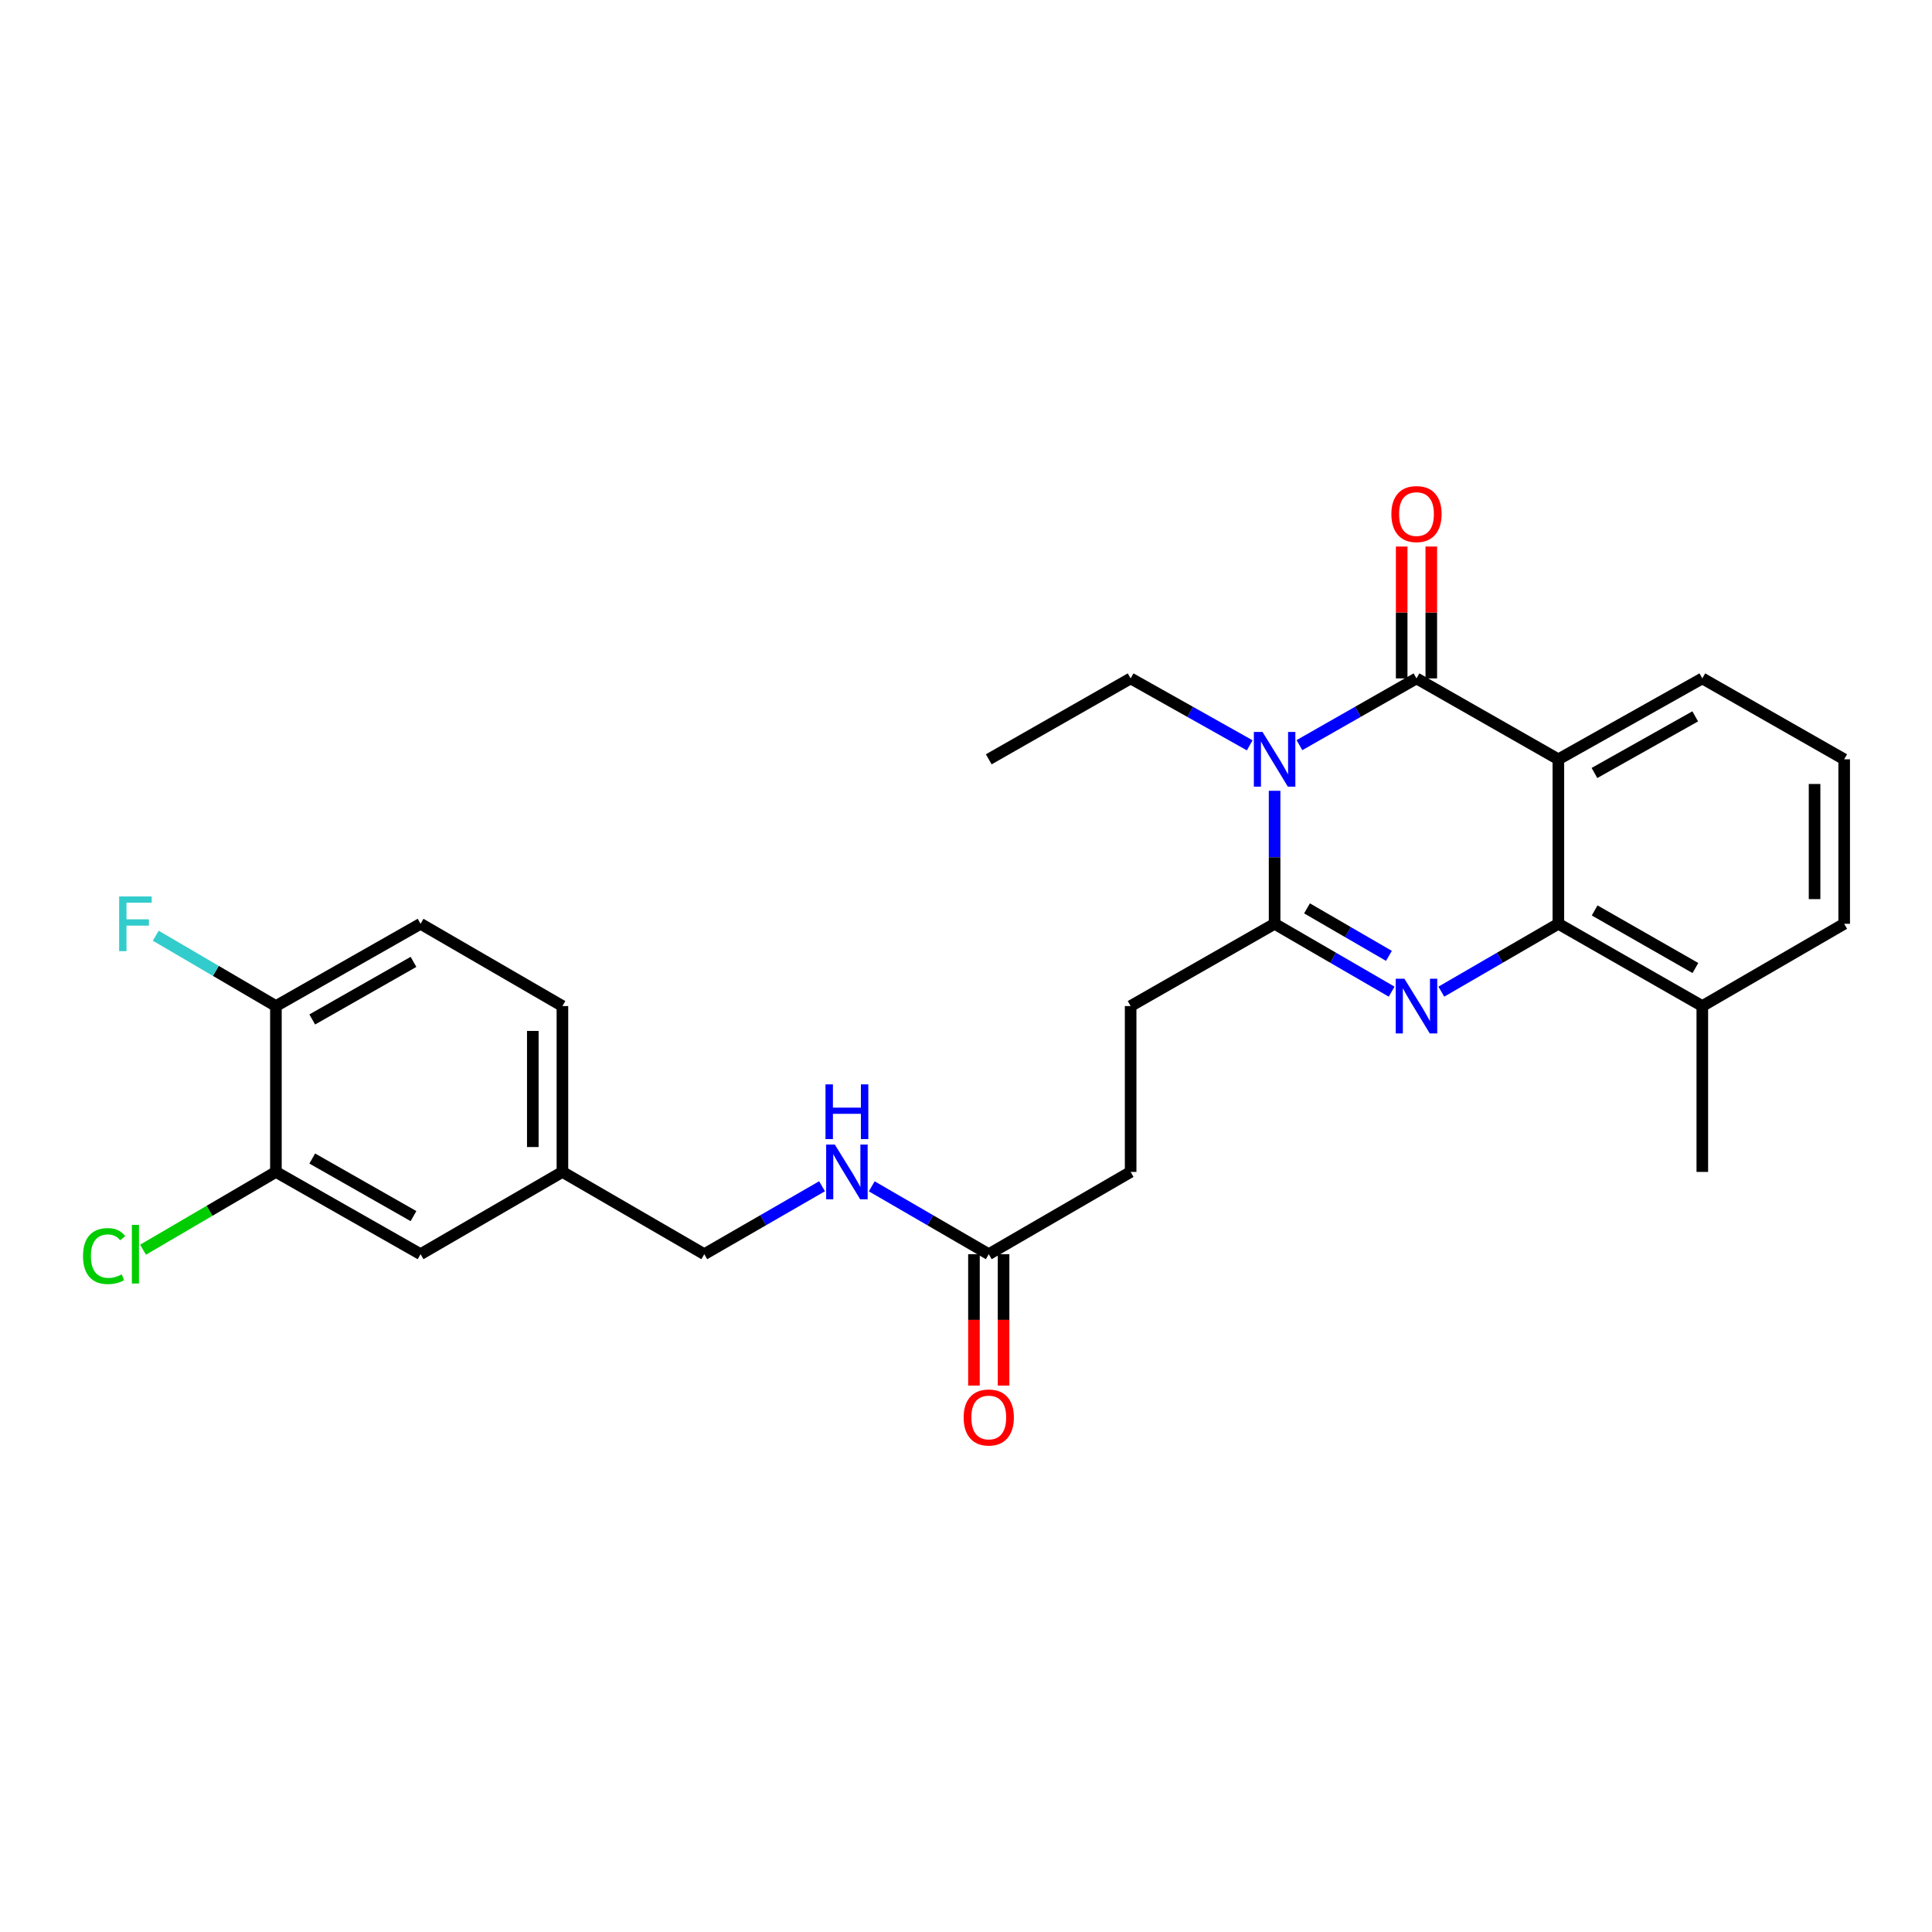<?xml version='1.0' encoding='iso-8859-1'?>
<svg version='1.1' baseProfile='full'
              xmlns='http://www.w3.org/2000/svg'
                      xmlns:rdkit='http://www.rdkit.org/xml'
                      xmlns:xlink='http://www.w3.org/1999/xlink'
                  xml:space='preserve'
width='1000px' height='1000px' viewBox='0 0 1000 1000'>
<!-- END OF HEADER -->
<rect style='opacity:1.0;fill:#FFFFFF;stroke:none' width='1000' height='1000' x='0' y='0'> </rect>
<path class='bond-0' d='M 672.584,385.689 L 702.878,368.417' style='fill:none;fill-rule:evenodd;stroke:#0000FF;stroke-width:6px;stroke-linecap:butt;stroke-linejoin:miter;stroke-opacity:1' />
<path class='bond-0' d='M 702.878,368.417 L 733.172,351.145' style='fill:none;fill-rule:evenodd;stroke:#000000;stroke-width:6px;stroke-linecap:butt;stroke-linejoin:miter;stroke-opacity:1' />
<path class='bond-2' d='M 659.73,409.306 L 659.73,443.732' style='fill:none;fill-rule:evenodd;stroke:#0000FF;stroke-width:6px;stroke-linecap:butt;stroke-linejoin:miter;stroke-opacity:1' />
<path class='bond-2' d='M 659.73,443.732 L 659.73,478.157' style='fill:none;fill-rule:evenodd;stroke:#000000;stroke-width:6px;stroke-linecap:butt;stroke-linejoin:miter;stroke-opacity:1' />
<path class='bond-15' d='M 646.853,385.781 L 616.034,368.463' style='fill:none;fill-rule:evenodd;stroke:#0000FF;stroke-width:6px;stroke-linecap:butt;stroke-linejoin:miter;stroke-opacity:1' />
<path class='bond-15' d='M 616.034,368.463 L 585.216,351.145' style='fill:none;fill-rule:evenodd;stroke:#000000;stroke-width:6px;stroke-linecap:butt;stroke-linejoin:miter;stroke-opacity:1' />
<path class='bond-3' d='M 733.172,351.145 L 806.606,393.017' style='fill:none;fill-rule:evenodd;stroke:#000000;stroke-width:6px;stroke-linecap:butt;stroke-linejoin:miter;stroke-opacity:1' />
<path class='bond-7' d='M 740.835,351.145 L 740.835,317.015' style='fill:none;fill-rule:evenodd;stroke:#000000;stroke-width:6px;stroke-linecap:butt;stroke-linejoin:miter;stroke-opacity:1' />
<path class='bond-7' d='M 740.835,317.015 L 740.835,282.885' style='fill:none;fill-rule:evenodd;stroke:#FF0000;stroke-width:6px;stroke-linecap:butt;stroke-linejoin:miter;stroke-opacity:1' />
<path class='bond-7' d='M 725.51,351.145 L 725.51,317.015' style='fill:none;fill-rule:evenodd;stroke:#000000;stroke-width:6px;stroke-linecap:butt;stroke-linejoin:miter;stroke-opacity:1' />
<path class='bond-7' d='M 725.51,317.015 L 725.51,282.885' style='fill:none;fill-rule:evenodd;stroke:#FF0000;stroke-width:6px;stroke-linecap:butt;stroke-linejoin:miter;stroke-opacity:1' />
<path class='bond-1' d='M 720.31,513.279 L 690.02,495.718' style='fill:none;fill-rule:evenodd;stroke:#0000FF;stroke-width:6px;stroke-linecap:butt;stroke-linejoin:miter;stroke-opacity:1' />
<path class='bond-1' d='M 690.02,495.718 L 659.73,478.157' style='fill:none;fill-rule:evenodd;stroke:#000000;stroke-width:6px;stroke-linecap:butt;stroke-linejoin:miter;stroke-opacity:1' />
<path class='bond-1' d='M 718.91,494.753 L 697.707,482.46' style='fill:none;fill-rule:evenodd;stroke:#0000FF;stroke-width:6px;stroke-linecap:butt;stroke-linejoin:miter;stroke-opacity:1' />
<path class='bond-1' d='M 697.707,482.46 L 676.504,470.168' style='fill:none;fill-rule:evenodd;stroke:#000000;stroke-width:6px;stroke-linecap:butt;stroke-linejoin:miter;stroke-opacity:1' />
<path class='bond-4' d='M 746.034,513.278 L 776.32,495.718' style='fill:none;fill-rule:evenodd;stroke:#0000FF;stroke-width:6px;stroke-linecap:butt;stroke-linejoin:miter;stroke-opacity:1' />
<path class='bond-4' d='M 776.32,495.718 L 806.606,478.157' style='fill:none;fill-rule:evenodd;stroke:#000000;stroke-width:6px;stroke-linecap:butt;stroke-linejoin:miter;stroke-opacity:1' />
<path class='bond-8' d='M 659.73,478.157 L 585.216,520.736' style='fill:none;fill-rule:evenodd;stroke:#000000;stroke-width:6px;stroke-linecap:butt;stroke-linejoin:miter;stroke-opacity:1' />
<path class='bond-17' d='M 806.606,393.017 L 881.112,351.145' style='fill:none;fill-rule:evenodd;stroke:#000000;stroke-width:6px;stroke-linecap:butt;stroke-linejoin:miter;stroke-opacity:1' />
<path class='bond-17' d='M 825.29,400.096 L 877.444,370.786' style='fill:none;fill-rule:evenodd;stroke:#000000;stroke-width:6px;stroke-linecap:butt;stroke-linejoin:miter;stroke-opacity:1' />
<path class='bond-27' d='M 806.606,393.017 L 806.606,478.157' style='fill:none;fill-rule:evenodd;stroke:#000000;stroke-width:6px;stroke-linecap:butt;stroke-linejoin:miter;stroke-opacity:1' />
<path class='bond-10' d='M 806.606,478.157 L 881.112,520.736' style='fill:none;fill-rule:evenodd;stroke:#000000;stroke-width:6px;stroke-linecap:butt;stroke-linejoin:miter;stroke-opacity:1' />
<path class='bond-10' d='M 825.386,471.239 L 877.54,501.044' style='fill:none;fill-rule:evenodd;stroke:#000000;stroke-width:6px;stroke-linecap:butt;stroke-linejoin:miter;stroke-opacity:1' />
<path class='bond-5' d='M 142.81,606.583 L 217.682,649.162' style='fill:none;fill-rule:evenodd;stroke:#000000;stroke-width:6px;stroke-linecap:butt;stroke-linejoin:miter;stroke-opacity:1' />
<path class='bond-5' d='M 161.616,599.648 L 214.027,629.453' style='fill:none;fill-rule:evenodd;stroke:#000000;stroke-width:6px;stroke-linecap:butt;stroke-linejoin:miter;stroke-opacity:1' />
<path class='bond-19' d='M 142.81,606.583 L 108.424,626.717' style='fill:none;fill-rule:evenodd;stroke:#000000;stroke-width:6px;stroke-linecap:butt;stroke-linejoin:miter;stroke-opacity:1' />
<path class='bond-19' d='M 108.424,626.717 L 74.038,646.851' style='fill:none;fill-rule:evenodd;stroke:#00CC00;stroke-width:6px;stroke-linecap:butt;stroke-linejoin:miter;stroke-opacity:1' />
<path class='bond-29' d='M 142.81,606.583 L 142.81,520.736' style='fill:none;fill-rule:evenodd;stroke:#000000;stroke-width:6px;stroke-linecap:butt;stroke-linejoin:miter;stroke-opacity:1' />
<path class='bond-6' d='M 511.782,649.162 L 585.216,606.583' style='fill:none;fill-rule:evenodd;stroke:#000000;stroke-width:6px;stroke-linecap:butt;stroke-linejoin:miter;stroke-opacity:1' />
<path class='bond-11' d='M 511.782,649.162 L 481.501,631.602' style='fill:none;fill-rule:evenodd;stroke:#000000;stroke-width:6px;stroke-linecap:butt;stroke-linejoin:miter;stroke-opacity:1' />
<path class='bond-11' d='M 481.501,631.602 L 451.219,614.042' style='fill:none;fill-rule:evenodd;stroke:#0000FF;stroke-width:6px;stroke-linecap:butt;stroke-linejoin:miter;stroke-opacity:1' />
<path class='bond-13' d='M 504.119,649.162 L 504.119,683.167' style='fill:none;fill-rule:evenodd;stroke:#000000;stroke-width:6px;stroke-linecap:butt;stroke-linejoin:miter;stroke-opacity:1' />
<path class='bond-13' d='M 504.119,683.167 L 504.119,717.173' style='fill:none;fill-rule:evenodd;stroke:#FF0000;stroke-width:6px;stroke-linecap:butt;stroke-linejoin:miter;stroke-opacity:1' />
<path class='bond-13' d='M 519.445,649.162 L 519.445,683.167' style='fill:none;fill-rule:evenodd;stroke:#000000;stroke-width:6px;stroke-linecap:butt;stroke-linejoin:miter;stroke-opacity:1' />
<path class='bond-13' d='M 519.445,683.167 L 519.445,717.173' style='fill:none;fill-rule:evenodd;stroke:#FF0000;stroke-width:6px;stroke-linecap:butt;stroke-linejoin:miter;stroke-opacity:1' />
<path class='bond-16' d='M 585.216,520.736 L 585.216,606.583' style='fill:none;fill-rule:evenodd;stroke:#000000;stroke-width:6px;stroke-linecap:butt;stroke-linejoin:miter;stroke-opacity:1' />
<path class='bond-9' d='M 142.81,520.736 L 217.682,478.157' style='fill:none;fill-rule:evenodd;stroke:#000000;stroke-width:6px;stroke-linecap:butt;stroke-linejoin:miter;stroke-opacity:1' />
<path class='bond-9' d='M 161.616,527.671 L 214.027,497.866' style='fill:none;fill-rule:evenodd;stroke:#000000;stroke-width:6px;stroke-linecap:butt;stroke-linejoin:miter;stroke-opacity:1' />
<path class='bond-21' d='M 142.81,520.736 L 111.714,502.529' style='fill:none;fill-rule:evenodd;stroke:#000000;stroke-width:6px;stroke-linecap:butt;stroke-linejoin:miter;stroke-opacity:1' />
<path class='bond-21' d='M 111.714,502.529 L 80.618,484.321' style='fill:none;fill-rule:evenodd;stroke:#33CCCC;stroke-width:6px;stroke-linecap:butt;stroke-linejoin:miter;stroke-opacity:1' />
<path class='bond-24' d='M 881.112,520.736 L 954.545,478.157' style='fill:none;fill-rule:evenodd;stroke:#000000;stroke-width:6px;stroke-linecap:butt;stroke-linejoin:miter;stroke-opacity:1' />
<path class='bond-25' d='M 881.112,520.736 L 881.112,606.583' style='fill:none;fill-rule:evenodd;stroke:#000000;stroke-width:6px;stroke-linecap:butt;stroke-linejoin:miter;stroke-opacity:1' />
<path class='bond-20' d='M 425.487,614.007 L 395.014,631.584' style='fill:none;fill-rule:evenodd;stroke:#0000FF;stroke-width:6px;stroke-linecap:butt;stroke-linejoin:miter;stroke-opacity:1' />
<path class='bond-20' d='M 395.014,631.584 L 364.541,649.162' style='fill:none;fill-rule:evenodd;stroke:#000000;stroke-width:6px;stroke-linecap:butt;stroke-linejoin:miter;stroke-opacity:1' />
<path class='bond-12' d='M 217.682,649.162 L 291.107,606.583' style='fill:none;fill-rule:evenodd;stroke:#000000;stroke-width:6px;stroke-linecap:butt;stroke-linejoin:miter;stroke-opacity:1' />
<path class='bond-14' d='M 217.682,478.157 L 291.107,520.736' style='fill:none;fill-rule:evenodd;stroke:#000000;stroke-width:6px;stroke-linecap:butt;stroke-linejoin:miter;stroke-opacity:1' />
<path class='bond-26' d='M 585.216,351.145 L 511.782,393.017' style='fill:none;fill-rule:evenodd;stroke:#000000;stroke-width:6px;stroke-linecap:butt;stroke-linejoin:miter;stroke-opacity:1' />
<path class='bond-23' d='M 881.112,351.145 L 954.545,393.017' style='fill:none;fill-rule:evenodd;stroke:#000000;stroke-width:6px;stroke-linecap:butt;stroke-linejoin:miter;stroke-opacity:1' />
<path class='bond-18' d='M 291.107,606.583 L 364.541,649.162' style='fill:none;fill-rule:evenodd;stroke:#000000;stroke-width:6px;stroke-linecap:butt;stroke-linejoin:miter;stroke-opacity:1' />
<path class='bond-22' d='M 291.107,606.583 L 291.107,520.736' style='fill:none;fill-rule:evenodd;stroke:#000000;stroke-width:6px;stroke-linecap:butt;stroke-linejoin:miter;stroke-opacity:1' />
<path class='bond-22' d='M 275.782,593.706 L 275.782,533.613' style='fill:none;fill-rule:evenodd;stroke:#000000;stroke-width:6px;stroke-linecap:butt;stroke-linejoin:miter;stroke-opacity:1' />
<path class='bond-28' d='M 954.545,393.017 L 954.545,478.157' style='fill:none;fill-rule:evenodd;stroke:#000000;stroke-width:6px;stroke-linecap:butt;stroke-linejoin:miter;stroke-opacity:1' />
<path class='bond-28' d='M 939.22,405.788 L 939.22,465.386' style='fill:none;fill-rule:evenodd;stroke:#000000;stroke-width:6px;stroke-linecap:butt;stroke-linejoin:miter;stroke-opacity:1' />
<path  class='atom-0' d='M 653.47 378.857
L 662.75 393.857
Q 663.67 395.337, 665.15 398.017
Q 666.63 400.697, 666.71 400.857
L 666.71 378.857
L 670.47 378.857
L 670.47 407.177
L 666.59 407.177
L 656.63 390.777
Q 655.47 388.857, 654.23 386.657
Q 653.03 384.457, 652.67 383.777
L 652.67 407.177
L 648.99 407.177
L 648.99 378.857
L 653.47 378.857
' fill='#0000FF'/>
<path  class='atom-2' d='M 726.912 506.576
L 736.192 521.576
Q 737.112 523.056, 738.592 525.736
Q 740.072 528.416, 740.152 528.576
L 740.152 506.576
L 743.912 506.576
L 743.912 534.896
L 740.032 534.896
L 730.072 518.496
Q 728.912 516.576, 727.672 514.376
Q 726.472 512.176, 726.112 511.496
L 726.112 534.896
L 722.432 534.896
L 722.432 506.576
L 726.912 506.576
' fill='#0000FF'/>
<path  class='atom-8' d='M 720.172 266.076
Q 720.172 259.276, 723.532 255.476
Q 726.892 251.676, 733.172 251.676
Q 739.452 251.676, 742.812 255.476
Q 746.172 259.276, 746.172 266.076
Q 746.172 272.956, 742.772 276.876
Q 739.372 280.756, 733.172 280.756
Q 726.932 280.756, 723.532 276.876
Q 720.172 272.996, 720.172 266.076
M 733.172 277.556
Q 737.492 277.556, 739.812 274.676
Q 742.172 271.756, 742.172 266.076
Q 742.172 260.516, 739.812 257.716
Q 737.492 254.876, 733.172 254.876
Q 728.852 254.876, 726.492 257.676
Q 724.172 260.476, 724.172 266.076
Q 724.172 271.796, 726.492 274.676
Q 728.852 277.556, 733.172 277.556
' fill='#FF0000'/>
<path  class='atom-12' d='M 432.097 592.423
L 441.377 607.423
Q 442.297 608.903, 443.777 611.583
Q 445.257 614.263, 445.337 614.423
L 445.337 592.423
L 449.097 592.423
L 449.097 620.743
L 445.217 620.743
L 435.257 604.343
Q 434.097 602.423, 432.857 600.223
Q 431.657 598.023, 431.297 597.343
L 431.297 620.743
L 427.617 620.743
L 427.617 592.423
L 432.097 592.423
' fill='#0000FF'/>
<path  class='atom-12' d='M 427.277 561.271
L 431.117 561.271
L 431.117 573.311
L 445.597 573.311
L 445.597 561.271
L 449.437 561.271
L 449.437 589.591
L 445.597 589.591
L 445.597 576.511
L 431.117 576.511
L 431.117 589.591
L 427.277 589.591
L 427.277 561.271
' fill='#0000FF'/>
<path  class='atom-14' d='M 498.782 733.684
Q 498.782 726.884, 502.142 723.084
Q 505.502 719.284, 511.782 719.284
Q 518.062 719.284, 521.422 723.084
Q 524.782 726.884, 524.782 733.684
Q 524.782 740.564, 521.382 744.484
Q 517.982 748.364, 511.782 748.364
Q 505.542 748.364, 502.142 744.484
Q 498.782 740.604, 498.782 733.684
M 511.782 745.164
Q 516.102 745.164, 518.422 742.284
Q 520.782 739.364, 520.782 733.684
Q 520.782 728.124, 518.422 725.324
Q 516.102 722.484, 511.782 722.484
Q 507.462 722.484, 505.102 725.284
Q 502.782 728.084, 502.782 733.684
Q 502.782 739.404, 505.102 742.284
Q 507.462 745.164, 511.782 745.164
' fill='#FF0000'/>
<path  class='atom-20' d='M 42.971 650.142
Q 42.971 643.102, 46.251 639.422
Q 49.571 635.702, 55.851 635.702
Q 61.691 635.702, 64.811 639.822
L 62.171 641.982
Q 59.891 638.982, 55.851 638.982
Q 51.571 638.982, 49.291 641.862
Q 47.051 644.702, 47.051 650.142
Q 47.051 655.742, 49.371 658.622
Q 51.731 661.502, 56.291 661.502
Q 59.411 661.502, 63.051 659.622
L 64.171 662.622
Q 62.691 663.582, 60.451 664.142
Q 58.211 664.702, 55.731 664.702
Q 49.571 664.702, 46.251 660.942
Q 42.971 657.182, 42.971 650.142
' fill='#00CC00'/>
<path  class='atom-20' d='M 68.251 633.982
L 71.931 633.982
L 71.931 664.342
L 68.251 664.342
L 68.251 633.982
' fill='#00CC00'/>
<path  class='atom-22' d='M 61.671 463.997
L 78.511 463.997
L 78.511 467.237
L 65.471 467.237
L 65.471 475.837
L 77.071 475.837
L 77.071 479.117
L 65.471 479.117
L 65.471 492.317
L 61.671 492.317
L 61.671 463.997
' fill='#33CCCC'/>
</svg>

